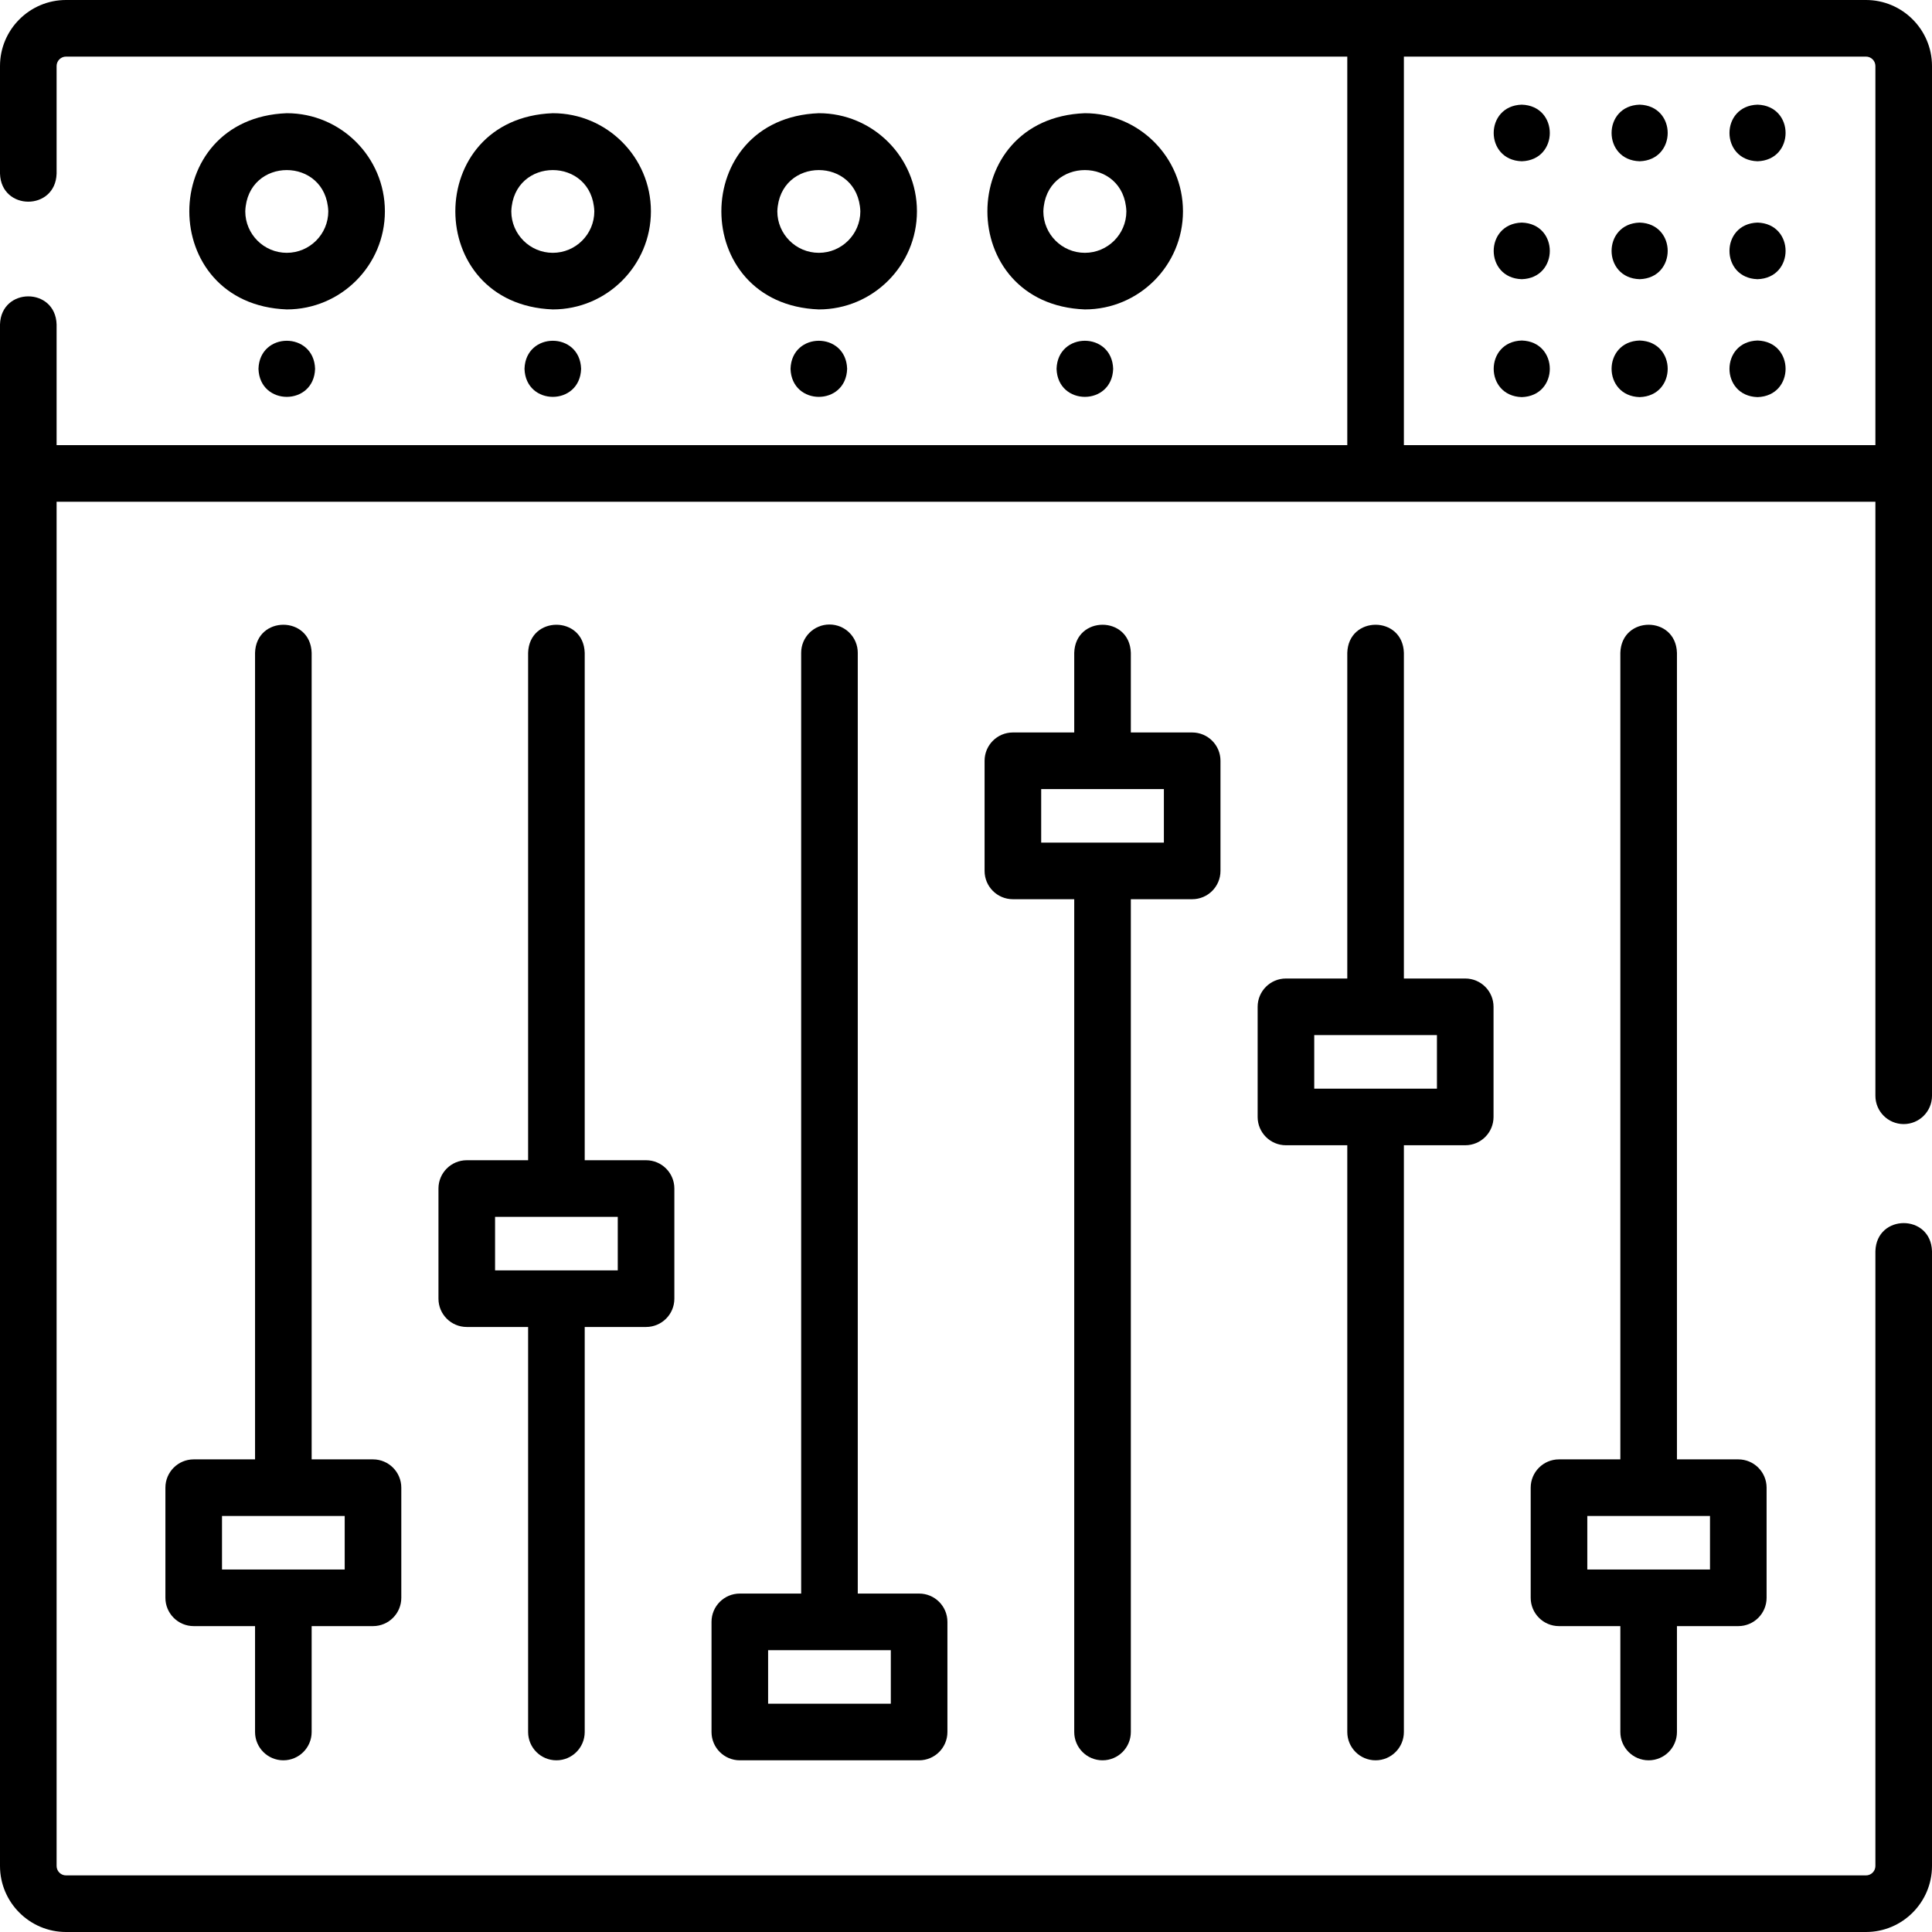 <svg id="Layer_1" enable-background="new 0 0 512 512" height="512" viewBox="0 0 512 512" width="512" xmlns="http://www.w3.org/2000/svg"><g><path d="m280 97.74c.306 9.914 14.695 9.911 15 0-.306-9.914-14.695-9.911-15 0z"/><path d="m403.28 90.24c-9.914.306-9.911 14.695 0 15 9.914-.306 9.912-14.695 0-15z"/><path d="m434.522 90.24c-9.914.306-9.911 14.695 0 15 9.914-.306 9.912-14.695 0-15z"/><path d="m465.765 90.24c-9.914.306-9.911 14.695 0 15 9.913-.306 9.911-14.695 0-15z"/><path d="m403.28 58.989c-9.914.306-9.911 14.695 0 15 9.914-.306 9.912-14.696 0-15z"/><path d="m434.522 58.989c-9.914.306-9.911 14.695 0 15 9.914-.306 9.912-14.696 0-15z"/><path d="m465.765 58.989c-9.914.306-9.911 14.695 0 15 9.913-.306 9.911-14.696 0-15z"/><path d="m403.28 27.738c-9.914.306-9.911 14.695 0 15 9.914-.307 9.912-14.696 0-15z"/><path d="m434.522 27.738c-9.914.306-9.911 14.695 0 15 9.914-.307 9.912-14.696 0-15z"/><path d="m465.765 27.738c-9.914.306-9.911 14.695 0 15 9.913-.307 9.911-14.696 0-15z"/><path d="m209.5 97.74c.306 9.914 14.695 9.911 15 0-.306-9.914-14.695-9.911-15 0z"/><path d="m139 97.74c.306 9.914 14.695 9.911 15 0-.306-9.914-14.695-9.911-15 0z"/><path d="m68.5 97.74c.306 9.914 14.695 9.911 15 0-.306-9.914-14.695-9.911-15 0z"/><path d="m504.5 297.893c4.143 0 7.5-3.358 7.5-7.5v-272.893c0-9.649-7.851-17.5-17.5-17.5h-477c-9.649 0-17.5 7.851-17.5 17.5v28.514c.307 9.916 14.696 9.909 15 0v-28.514c0-1.378 1.122-2.5 2.5-2.5h339.545v102.971h-342.045v-31.996c-.307-9.916-14.696-9.909-15 0v408.525c0 9.649 7.851 17.5 17.5 17.5h477c9.649 0 17.5-7.851 17.5-17.5v-162.933c-.307-9.916-14.696-9.909-15 0v162.933c0 1.378-1.121 2.5-2.5 2.5h-477c-1.378 0-2.5-1.122-2.5-2.5v-361.529h482v157.422c0 4.142 3.357 7.5 7.5 7.5zm-132.455-179.922v-102.971h122.455c1.379 0 2.5 1.122 2.5 2.5v100.471z"/><path d="m102 56c0-14.336-11.664-26-26-26-34.445 1.307-34.436 50.698 0 52 14.336 0 26-11.664 26-26zm-26 11c-6.065 0-11-4.935-11-11 .553-14.573 21.449-14.569 22 0 0 6.065-4.935 11-11 11z"/><path d="m172.5 56c0-14.336-11.664-26-26-26-34.445 1.307-34.436 50.698 0 52 14.336 0 26-11.664 26-26zm-26 11c-6.065 0-11-4.935-11-11 .553-14.573 21.449-14.569 22 0 0 6.065-4.935 11-11 11z"/><path d="m243 56c0-14.336-11.664-26-26-26-34.445 1.307-34.436 50.698 0 52 14.336 0 26-11.664 26-26zm-26 11c-6.065 0-11-4.935-11-11 .553-14.573 21.449-14.569 22 0 0 6.065-4.935 11-11 11z"/><path d="m313.5 56c0-14.336-11.663-26-26-26-34.445 1.307-34.436 50.698 0 52 14.337 0 26-11.664 26-26zm-26 11c-6.065 0-11-4.935-11-11 .553-14.573 21.449-14.569 22 0 0 6.065-4.935 11-11 11z"/><path d="m75.091 466.5c4.142 0 7.5-3.358 7.5-7.5v-28.063h16.258c4.142 0 7.5-3.358 7.5-7.5v-29.188c0-4.142-3.358-7.5-7.5-7.5h-16.258v-213.749c-.307-9.916-14.696-9.909-15 0v213.749h-16.258c-4.142 0-7.5 3.358-7.5 7.5v29.188c0 4.142 3.358 7.5 7.5 7.5h16.258v28.063c0 4.142 3.358 7.5 7.5 7.5zm-16.258-50.563v-14.188h32.516v14.188z"/><path d="m147.455 466.5c4.142 0 7.5-3.358 7.5-7.5v-107.338h16.258c4.142 0 7.5-3.358 7.5-7.5v-29.189c0-4.142-3.358-7.5-7.5-7.5h-16.258v-134.473c-.307-9.916-14.696-9.909-15 0v134.473h-16.258c-4.142 0-7.5 3.358-7.5 7.5v29.189c0 4.142 3.358 7.5 7.5 7.5h16.258v107.338c0 4.142 3.358 7.5 7.5 7.5zm-16.258-129.838v-14.189h32.516v14.189z"/><path d="m219.818 165.5c-4.142 0-7.5 3.358-7.5 7.5v249.311h-16.258c-4.142 0-7.5 3.358-7.5 7.5v29.189c0 4.142 3.358 7.5 7.5 7.5h47.516c4.142 0 7.5-3.358 7.5-7.5v-29.189c0-4.142-3.358-7.5-7.5-7.5h-16.258v-249.311c0-4.142-3.358-7.5-7.5-7.5zm16.258 271.811v14.189h-32.516v-14.189z"/><path d="m292.182 466.5c4.143 0 7.5-3.358 7.5-7.5v-220.699h16.258c4.143 0 7.5-3.358 7.5-7.5v-29.189c0-4.142-3.357-7.5-7.5-7.5h-16.258v-21.112c-.307-9.916-14.696-9.909-15 0v21.112h-16.258c-4.143 0-7.5 3.358-7.5 7.5v29.189c0 4.142 3.357 7.5 7.5 7.5h16.258v220.699c0 4.142 3.357 7.5 7.5 7.5zm-16.258-243.199v-14.189h32.516v14.189z"/><path d="m364.545 466.5c4.143 0 7.5-3.358 7.5-7.5v-155.497h16.258c4.143 0 7.5-3.358 7.5-7.5v-29.188c0-4.142-3.357-7.5-7.5-7.5h-16.258v-86.315c-.307-9.916-14.696-9.909-15 0v86.315h-16.258c-4.143 0-7.5 3.358-7.5 7.5v29.188c0 4.142 3.357 7.5 7.5 7.5h16.258v155.497c0 4.142 3.357 7.5 7.5 7.5zm-16.258-177.997v-14.188h32.516v14.188z"/><path d="m436.908 466.5c4.143 0 7.5-3.358 7.5-7.5v-28.063h16.258c4.143 0 7.5-3.358 7.5-7.5v-29.188c0-4.142-3.357-7.5-7.5-7.5h-16.258v-213.749c-.307-9.916-14.696-9.909-15 0v213.749h-16.258c-4.143 0-7.5 3.358-7.5 7.5v29.188c0 4.142 3.357 7.5 7.5 7.5h16.258v28.063c0 4.142 3.358 7.5 7.5 7.5zm-16.258-50.563v-14.188h32.516v14.188z"/></g></svg>